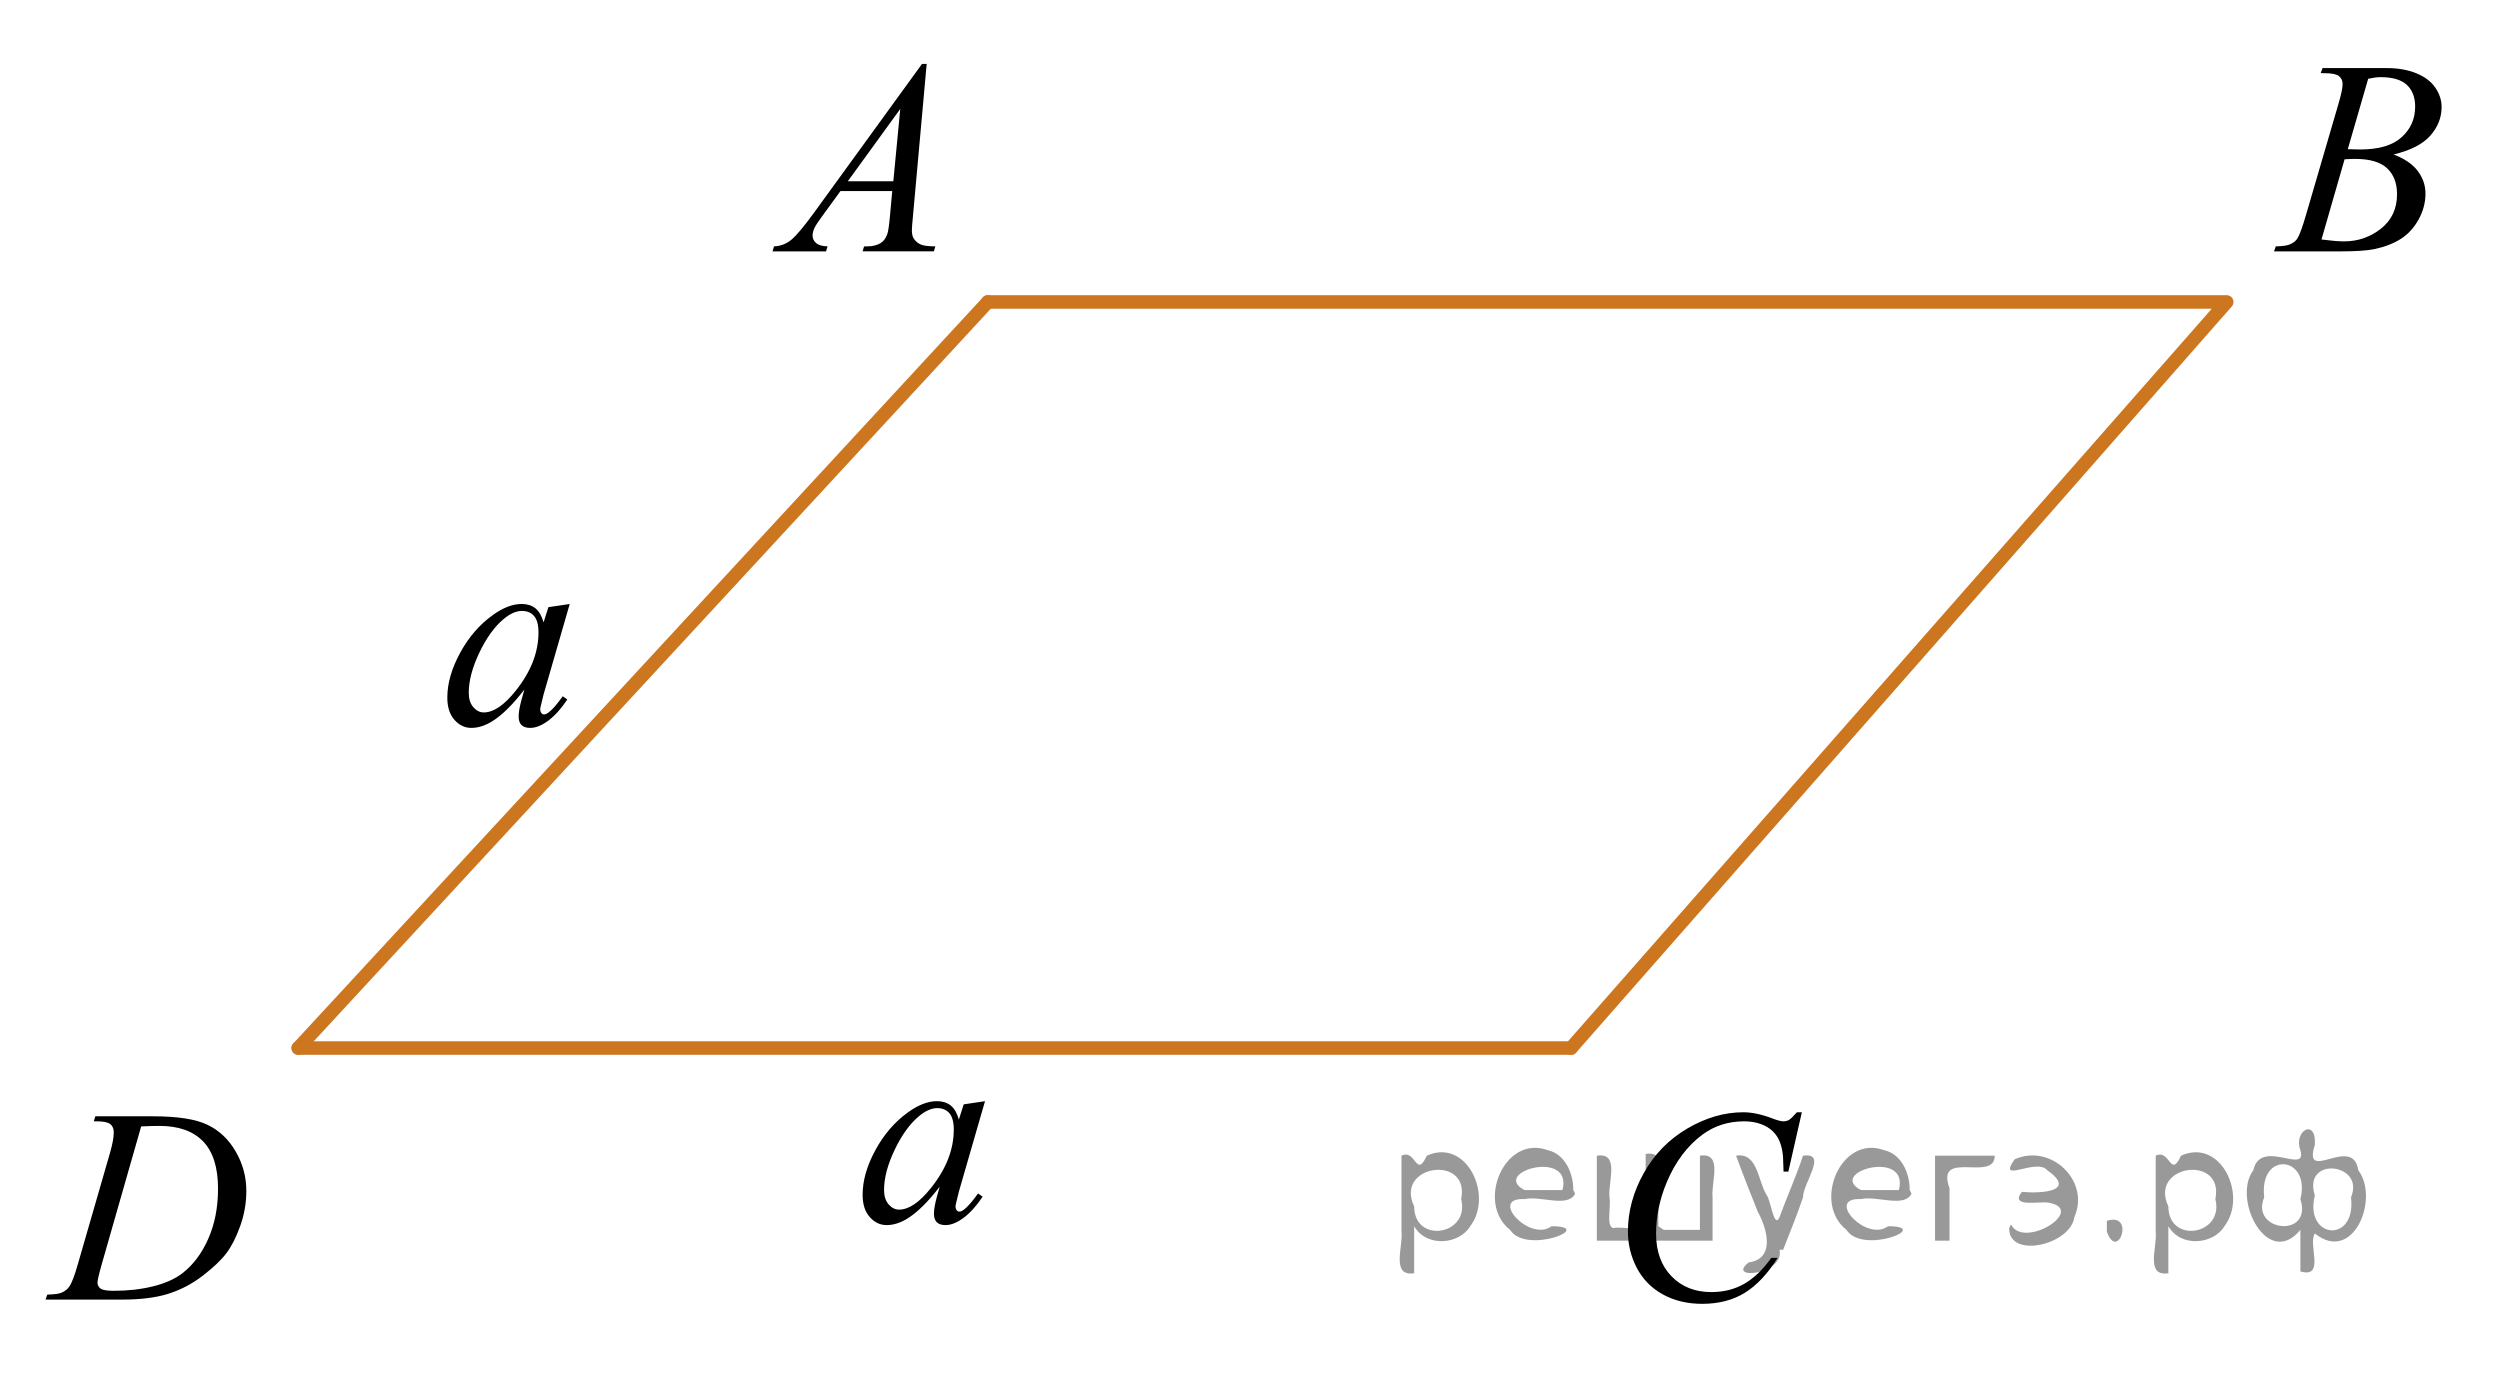 <?xml version="1.0" encoding="utf-8"?>
<!-- Generator: Adobe Illustrator 16.0.0, SVG Export Plug-In . SVG Version: 6.00 Build 0)  -->
<!DOCTYPE svg PUBLIC "-//W3C//DTD SVG 1.1//EN" "http://www.w3.org/Graphics/SVG/1.1/DTD/svg11.dtd">
<svg version="1.1" id="Слой_1" xmlns="http://www.w3.org/2000/svg" xmlns:xlink="http://www.w3.org/1999/xlink" x="0px" y="0px"
	 width="138.227px" height="76.025px" viewBox="-19.19 71.001 138.227 76.025"
	 enable-background="new -19.19 71.001 138.227 76.025" xml:space="preserve">
<line fill="none" stroke="#CC761F" stroke-width="0.75" stroke-linecap="round" stroke-linejoin="round" stroke-miterlimit="10" x1="-2.698" y1="128.948" x2="35.427" y2="87.698"/>
<line fill="none" stroke="#CC761F" stroke-width="0.75" stroke-linecap="round" stroke-linejoin="round" stroke-miterlimit="10" x1="67.677" y1="128.948" x2="-2.698" y2="128.948"/>
<polyline fill="none" stroke="#CC761F" stroke-width="0.75" stroke-linecap="round" stroke-linejoin="round" stroke-miterlimit="10" points="
	35.427,87.698 103.927,87.698 67.677,128.948 "/>
<g>
	<defs>
		<polygon id="SVGID_1_" points="20.566,87.698 35.677,87.698 35.677,71.001 20.566,71.001 20.566,87.698 		"/>
	</defs>
	<clipPath id="SVGID_2_">
		<use xlink:href="#SVGID_1_"  overflow="visible"/>
	</clipPath>
	<g clip-path="url(#SVGID_2_)">
		<path d="M32.047,74.534l-0.76,8.431c-0.04,0.394-0.059,0.653-0.059,0.777c0,0.199,0.037,0.352,0.11,0.456
			c0.094,0.145,0.22,0.252,0.38,0.321c0.16,0.069,0.429,0.104,0.808,0.104l-0.081,0.276h-3.94l0.081-0.276h0.17
			c0.319,0,0.58-0.069,0.782-0.209c0.143-0.095,0.253-0.252,0.332-0.471c0.054-0.154,0.106-0.519,0.155-1.092l0.118-1.285H27.28
			l-1.018,1.397c-0.231,0.313-0.376,0.539-0.435,0.677c-0.059,0.137-0.089,0.265-0.089,0.385c0,0.159,0.064,0.296,0.192,0.411
			c0.128,0.114,0.339,0.177,0.635,0.187l-0.082,0.276h-2.958l0.081-0.276c0.364-0.015,0.685-0.139,0.963-0.37
			s0.692-0.726,1.243-1.483l5.977-8.236H32.047z M30.586,77.024l-2.899,3.998h2.516L30.586,77.024z"/>
	</g>
</g>
<g>
	<defs>
		<polygon id="SVGID_3_" points="103.927,87.699 119.037,87.699 119.037,71.001 103.927,71.001 103.927,87.699 		"/>
	</defs>
	<clipPath id="SVGID_4_">
		<use xlink:href="#SVGID_3_"  overflow="visible"/>
	</clipPath>
	<g clip-path="url(#SVGID_4_)">
		<path d="M109.123,75.043l0.104-0.277h3.571c0.6,0,1.135,0.095,1.604,0.284s0.821,0.454,1.055,0.793
			c0.234,0.339,0.351,0.697,0.351,1.076c0,0.583-0.208,1.109-0.623,1.58c-0.416,0.471-1.094,0.818-2.033,1.043
			c0.605,0.229,1.051,0.533,1.336,0.912c0.285,0.378,0.428,0.794,0.428,1.248c0,0.503-0.128,0.983-0.384,1.442
			c-0.256,0.458-0.584,0.814-0.984,1.068c-0.401,0.254-0.885,0.441-1.45,0.561c-0.403,0.085-1.033,0.127-1.889,0.127h-3.667
			l0.096-0.276c0.384-0.01,0.645-0.047,0.782-0.112c0.196-0.084,0.337-0.196,0.42-0.336c0.118-0.189,0.275-0.623,0.473-1.301
			l1.793-6.136c0.152-0.519,0.229-0.882,0.229-1.091c0-0.185-0.067-0.33-0.203-0.438c-0.135-0.107-0.392-0.161-0.771-0.161
			C109.276,75.05,109.198,75.048,109.123,75.043z M109.167,84.243c0.531,0.069,0.947,0.104,1.247,0.104
			c0.768,0,1.447-0.234,2.04-0.702c0.593-0.469,0.89-1.104,0.89-1.906c0-0.613-0.184-1.091-0.55-1.435
			c-0.366-0.345-0.958-0.517-1.774-0.517c-0.157,0-0.35,0.008-0.576,0.022L109.167,84.243z M110.621,79.25
			c0.319,0.011,0.551,0.016,0.693,0.016c1.023,0,1.784-0.226,2.283-0.677c0.5-0.451,0.749-1.015,0.749-1.692
			c0-0.514-0.152-0.913-0.457-1.2c-0.305-0.286-0.792-0.43-1.461-0.43c-0.177,0-0.403,0.03-0.679,0.09L110.621,79.25z"/>
	</g>
</g>
<g>
	<defs>
		<polygon id="SVGID_5_" points="67.729,147.027 84.221,147.027 84.221,128.948 67.729,128.948 67.729,147.027 		"/>
	</defs>
	<clipPath id="SVGID_6_">
		<use xlink:href="#SVGID_5_"  overflow="visible"/>
	</clipPath>
	<g clip-path="url(#SVGID_6_)">
		<path d="M80.436,132.499l-0.746,3.279h-0.266l-0.029-0.821c-0.024-0.299-0.081-0.565-0.17-0.8
			c-0.088-0.233-0.221-0.437-0.398-0.608c-0.177-0.172-0.401-0.307-0.672-0.403s-0.57-0.146-0.9-0.146
			c-0.881,0-1.65,0.244-2.311,0.731c-0.841,0.623-1.501,1.502-1.978,2.637c-0.394,0.937-0.59,1.885-0.59,2.846
			c0,0.981,0.283,1.765,0.849,2.35s1.301,0.877,2.207,0.877c0.685,0,1.293-0.154,1.827-0.463s1.029-0.784,1.487-1.427h0.347
			c-0.541,0.872-1.142,1.513-1.801,1.924s-1.449,0.616-2.369,0.616c-0.817,0-1.54-0.173-2.17-0.52
			c-0.63-0.346-1.11-0.833-1.439-1.46s-0.495-1.302-0.495-2.024c0-1.105,0.293-2.181,0.878-3.227s1.389-1.867,2.41-2.465
			c1.021-0.598,2.05-0.896,3.089-0.896c0.487,0,1.033,0.117,1.639,0.352c0.266,0.1,0.457,0.149,0.575,0.149s0.222-0.025,0.311-0.075
			c0.088-0.05,0.236-0.191,0.442-0.426H80.436z"/>
	</g>
</g>
<g>
	<defs>
		<polygon id="SVGID_7_" points="-19.19,145.647 -2.698,145.647 -2.698,128.948 -19.19,128.948 -19.19,145.647 		"/>
	</defs>
	<clipPath id="SVGID_8_">
		<use xlink:href="#SVGID_7_"  overflow="visible"/>
	</clipPath>
	<g clip-path="url(#SVGID_8_)">
		<path d="M-14.006,132.999l0.088-0.277h3.196c1.353,0,2.356,0.157,3.008,0.472c0.652,0.313,1.172,0.808,1.561,1.483
			c0.389,0.675,0.583,1.398,0.583,2.171c0,0.663-0.112,1.307-0.335,1.932c-0.224,0.626-0.478,1.127-0.76,1.503
			c-0.283,0.376-0.717,0.791-1.303,1.244c-0.586,0.453-1.221,0.788-1.905,1.005c-0.684,0.217-1.538,0.325-2.561,0.325h-4.237
			l0.096-0.276c0.389-0.01,0.65-0.045,0.783-0.104c0.197-0.085,0.342-0.199,0.436-0.344c0.143-0.209,0.302-0.63,0.479-1.264
			l1.771-6.128c0.138-0.483,0.207-0.862,0.207-1.136c0-0.194-0.064-0.345-0.192-0.449s-0.379-0.156-0.752-0.156H-14.006z
			 M-11.385,133.282l-2.17,7.586c-0.162,0.568-0.244,0.92-0.244,1.055c0,0.079,0.026,0.156,0.078,0.231
			c0.052,0.074,0.122,0.124,0.21,0.149c0.128,0.045,0.334,0.067,0.62,0.067c0.772,0,1.49-0.081,2.151-0.243s1.205-0.402,1.627-0.721
			c0.601-0.464,1.08-1.102,1.439-1.914c0.359-0.812,0.539-1.736,0.539-2.772c0-1.171-0.276-2.042-0.827-2.612
			c-0.551-0.57-1.356-0.855-2.414-0.855C-10.635,133.253-10.972,133.263-11.385,133.282z"/>
	</g>
</g>
<g>
	<defs>
		<polygon id="SVGID_9_" points="25.59,142.678 39.389,142.678 39.389,128.948 25.59,128.948 25.59,142.678 		"/>
	</defs>
	<clipPath id="SVGID_10_">
		<use xlink:href="#SVGID_9_"  overflow="visible"/>
	</clipPath>
	<g clip-path="url(#SVGID_10_)">
		<path d="M35.272,131.886l-1.445,5.001l-0.163,0.671c-0.015,0.063-0.022,0.118-0.022,0.162c0,0.079,0.024,0.147,0.074,0.207
			c0.04,0.044,0.089,0.065,0.148,0.065c0.064,0,0.148-0.039,0.252-0.117c0.192-0.143,0.449-0.438,0.771-0.886l0.252,0.178
			c-0.341,0.511-0.691,0.9-1.052,1.169c-0.361,0.268-0.694,0.401-1.001,0.401c-0.213,0-0.372-0.053-0.479-0.158
			c-0.105-0.105-0.159-0.26-0.159-0.461c0-0.241,0.055-0.558,0.163-0.951l0.156-0.554c-0.647,0.841-1.243,1.429-1.787,1.763
			c-0.39,0.241-0.773,0.361-1.148,0.361c-0.36,0-0.672-0.148-0.934-0.446c-0.263-0.297-0.394-0.706-0.394-1.228
			c0-0.782,0.236-1.606,0.708-2.475c0.472-0.867,1.071-1.562,1.798-2.083c0.568-0.413,1.104-0.62,1.608-0.62
			c0.301,0,0.552,0.079,0.752,0.236s0.353,0.418,0.456,0.782l0.267-0.841L35.272,131.886z M32.633,132.27
			c-0.316,0-0.652,0.147-1.008,0.442c-0.504,0.418-0.953,1.038-1.346,1.858c-0.393,0.821-0.589,1.563-0.589,2.228
			c0,0.335,0.084,0.599,0.252,0.793s0.36,0.291,0.578,0.291c0.538,0,1.124-0.396,1.757-1.188c0.845-1.052,1.268-2.131,1.268-3.237
			c0-0.418-0.082-0.72-0.245-0.907C33.137,132.364,32.914,132.27,32.633,132.27z"/>
	</g>
</g>
<g>
	<defs>
		<polygon id="SVGID_11_" points="2.628,115.188 16.427,115.188 16.427,101.459 2.628,101.459 2.628,115.188 		"/>
	</defs>
	<clipPath id="SVGID_12_">
		<use xlink:href="#SVGID_11_"  overflow="visible"/>
	</clipPath>
	<g clip-path="url(#SVGID_12_)">
		<path d="M12.31,104.396l-1.445,5.001l-0.163,0.671c-0.015,0.063-0.022,0.118-0.022,0.162c0,0.079,0.024,0.147,0.074,0.207
			c0.04,0.044,0.089,0.065,0.148,0.065c0.064,0,0.148-0.039,0.252-0.117c0.192-0.143,0.449-0.438,0.771-0.886l0.252,0.178
			c-0.341,0.511-0.691,0.9-1.052,1.169c-0.361,0.268-0.694,0.401-1.001,0.401c-0.213,0-0.372-0.053-0.479-0.158
			c-0.105-0.105-0.159-0.26-0.159-0.461c0-0.241,0.055-0.558,0.163-0.951l0.156-0.554c-0.647,0.841-1.243,1.429-1.787,1.763
			c-0.39,0.241-0.773,0.361-1.148,0.361c-0.36,0-0.672-0.148-0.934-0.446c-0.263-0.297-0.394-0.706-0.394-1.228
			c0-0.782,0.236-1.606,0.708-2.475c0.472-0.867,1.071-1.562,1.798-2.083c0.568-0.413,1.104-0.62,1.608-0.62
			c0.301,0,0.552,0.079,0.752,0.236s0.353,0.418,0.456,0.782l0.267-0.841L12.31,104.396z M9.671,104.78
			c-0.316,0-0.652,0.147-1.008,0.442c-0.504,0.418-0.953,1.038-1.346,1.858c-0.393,0.821-0.589,1.563-0.589,2.228
			c0,0.335,0.084,0.599,0.252,0.793s0.36,0.291,0.578,0.291c0.538,0,1.124-0.396,1.757-1.188c0.845-1.052,1.268-2.131,1.268-3.237
			c0-0.418-0.082-0.72-0.245-0.907C10.175,104.873,9.952,104.78,9.671,104.78z"/>
	</g>
</g>
<g style="stroke:none;fill:#000;fill-opacity:0.4" > <path d="m 59.0,138.9 c 0,0.8 0,1.6 0,2.5 -1.3,0.2 -0.6,-1.5 -0.7,-2.3 0,-1.4 0,-2.8 0,-4.2 0.8,-0.4 0.8,1.3 1.4,0.0 2.2,-1.0 3.7,2.2 2.4,3.9 -0.6,1.0 -2.4,1.2 -3.1,0.0 z m 2.6,-1.6 c 0.5,-2.5 -3.7,-1.9 -2.6,0.4 0.0,2.1 3.1,1.6 2.6,-0.4 z" /> <path d="m 67.9,137.0 c -0.4,0.8 -1.9,0.1 -2.8,0.3 -2.0,-0.1 0.3,2.4 1.5,1.5 2.5,0.0 -1.4,1.6 -2.3,0.2 -1.9,-1.5 -0.3,-5.3 2.1,-4.4 0.9,0.2 1.4,1.2 1.4,2.2 z m -0.7,-0.2 c 0.6,-2.3 -4.0,-1.0 -2.1,0.0 0.7,0 1.4,-0.0 2.1,-0.0 z" /> <path d="m 72.8,139.0 c 0.6,0 1.3,0 2.0,0 0,-1.3 0,-2.7 0,-4.1 1.3,-0.2 0.6,1.5 0.7,2.3 0,0.8 0,1.6 0,2.4 -2.1,0 -4.2,0 -6.4,0 0,-1.5 0,-3.1 0,-4.7 1.3,-0.2 0.6,1.5 0.7,2.3 0.1,0.5 -0.2,1.6 0.2,1.7 0.5,-0.1 1.6,0.2 1.8,-0.2 0,-1.3 0,-2.6 0,-3.9 1.3,-0.2 0.6,1.5 0.7,2.3 0,0.5 0,1.1 0,1.7 z" /> <path d="m 79.2,140.1 c 0.3,1.4 -3.0,1.7 -1.7,0.7 1.5,-0.2 1.0,-1.9 0.5,-2.8 -0.4,-1.0 -0.8,-2.0 -1.2,-3.1 1.2,-0.2 1.2,1.4 1.7,2.2 0.2,0.2 0.4,1.9 0.7,1.2 0.4,-1.1 0.9,-2.2 1.3,-3.4 1.4,-0.2 0.0,1.5 -0.0,2.3 -0.3,0.9 -0.7,1.9 -1.1,2.9 z" /> <path d="m 86.5,137.0 c -0.4,0.8 -1.9,0.1 -2.8,0.3 -2.0,-0.1 0.3,2.4 1.5,1.5 2.5,0.0 -1.4,1.6 -2.3,0.2 -1.9,-1.5 -0.3,-5.3 2.1,-4.4 0.9,0.2 1.4,1.2 1.4,2.2 z m -0.7,-0.2 c 0.6,-2.3 -4.0,-1.0 -2.1,0.0 0.7,0 1.4,-0.0 2.1,-0.0 z" /> <path d="m 87.8,139.6 c 0,-1.5 0,-3.1 0,-4.7 1.1,0 2.2,0 3.3,0 0.0,1.5 -3.3,-0.4 -2.5,1.8 0,0.9 0,1.9 0,2.9 -0.2,0 -0.5,0 -0.7,0 z" /> <path d="m 92.0,138.7 c 0.7,1.4 4.2,-0.8 2.1,-1.2 -0.5,-0.1 -2.2,0.3 -1.5,-0.6 1.0,0.1 3.1,0.0 1.4,-1.2 -0.6,-0.7 -2.8,0.8 -1.8,-0.6 2.0,-0.9 4.2,1.2 3.3,3.2 -0.2,1.5 -3.5,2.3 -3.6,0.7 l 0,-0.1 0,-0.0 0,0 z" /> <path d="m 97.3,138.5 c 1.6,-0.5 0.6,2.3 -0.0,0.6 -0.0,-0.2 0.0,-0.4 0.0,-0.6 z" /> <path d="m 100.7,138.9 c 0,0.8 0,1.6 0,2.5 -1.3,0.2 -0.6,-1.5 -0.7,-2.3 0,-1.4 0,-2.8 0,-4.2 0.8,-0.4 0.8,1.3 1.4,0.0 2.2,-1.0 3.7,2.2 2.4,3.9 -0.6,1.0 -2.4,1.2 -3.1,0.0 z m 2.6,-1.6 c 0.5,-2.5 -3.7,-1.9 -2.6,0.4 0.0,2.1 3.1,1.6 2.6,-0.4 z" /> <path d="m 106.0,137.2 c -0.8,1.9 2.7,2.3 2.0,0.1 0.6,-2.4 -2.3,-2.7 -2.0,-0.1 z m 2.0,4.2 c 0,-0.8 0,-1.6 0,-2.4 -1.8,2.2 -3.8,-1.7 -2.6,-3.3 0.4,-1.8 3.0,0.3 2.6,-1.1 -0.4,-1.1 0.9,-1.8 0.8,-0.3 -0.7,2.2 2.1,-0.6 2.4,1.4 1.2,1.6 -0.3,5.2 -2.4,3.5 -0.4,0.6 0.6,2.5 -0.8,2.1 z m 2.8,-4.2 c 0.8,-1.9 -2.7,-2.3 -2.0,-0.1 -0.6,2.4 2.3,2.7 2.0,0.1 z" /> </g></svg>

<!--File created and owned by https://sdamgia.ru. Copying is prohibited. All rights reserved.-->
